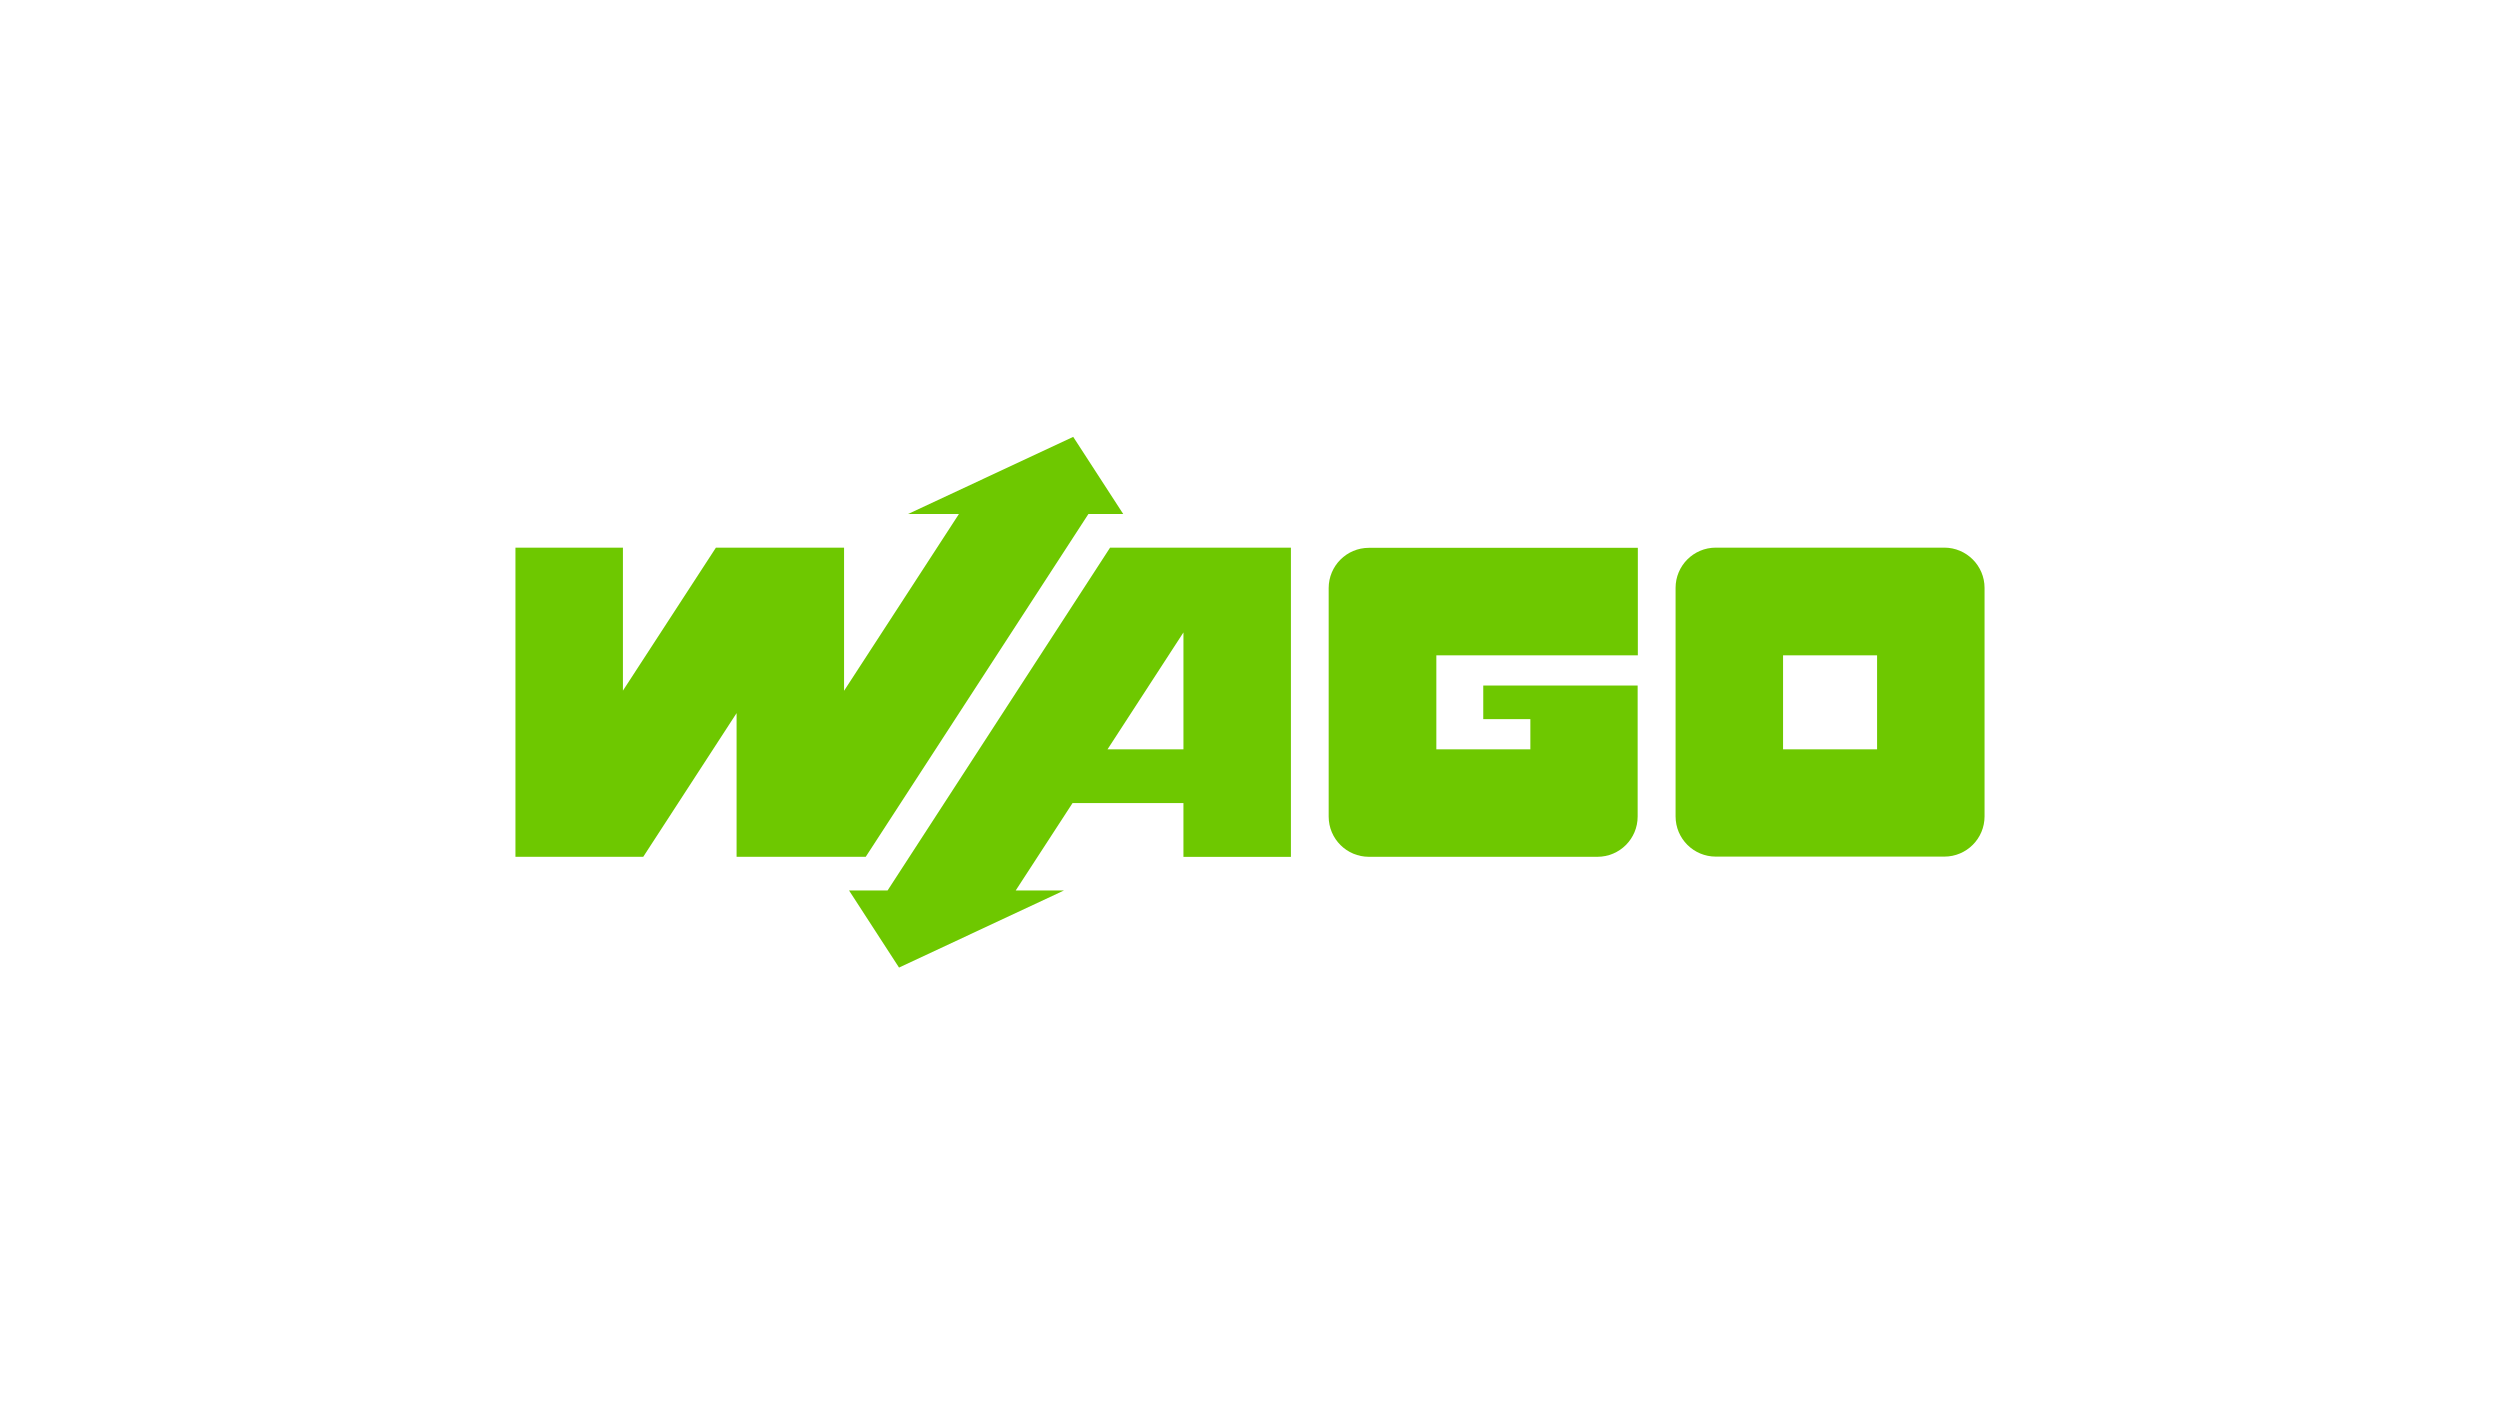 <?xml version="1.0" encoding="UTF-8"?>
<svg id="namefirma_x5F_logo" xmlns="http://www.w3.org/2000/svg" version="1.1" viewBox="0 0 518 291">
  <!-- Generator: Adobe Illustrator 29.5.1, SVG Export Plug-In . SVG Version: 2.1.0 Build 141)  -->
  <defs>
    <style>
      .st0 {
        fill: none;
      }

      .st1 {
        fill: #6ec800;
      }
    </style>
  </defs>
  <rect class="st0" width="518" height="291"/>
  <rect class="st0" width="518" height="291"/>
  <rect class="st0" width="518" height="291"/>
  <g>
    <path class="st1" d="M307.33,142.04v6.96h9.76v6.26h-19.48v-19.48h41.75v-22.27h-55.72c-4.63,0-8.34,3.75-8.34,8.34v47.34c0,4.63,3.75,8.34,8.34,8.34h47.34c4.63,0,8.34-3.75,8.34-8.34v-27.15h-32Z"/>
    <path class="st1" d="M402.86,113.47h-47.34c-4.63,0-8.34,3.75-8.34,8.34v47.34c0,4.63,3.75,8.34,8.34,8.34h47.34c4.63,0,8.34-3.75,8.34-8.34v-47.34c0-4.6-3.75-8.34-8.34-8.34M388.93,155.26h-19.48v-19.48h19.48v19.48Z"/>
    <path class="st1" d="M230.01,113.47l-46.1,71.03h-7.99l10.36,15.98,34.19-15.98h-10.01l11.77-18.1h22.98v11.14h22.27v-64.06h-37.48ZM229.48,155.26l15.73-24.22v24.22h-15.73Z"/>
    <polygon class="st1" points="133.28 177.53 152.62 147.76 152.62 177.53 179.38 177.53 225.52 106.5 232.73 106.5 222.37 90.52 188.15 106.5 198.69 106.5 174.89 143.13 174.89 113.47 148.34 113.47 129.07 143.1 129.07 113.47 106.8 113.47 106.8 177.53 133.28 177.53"/>
  </g>
</svg>